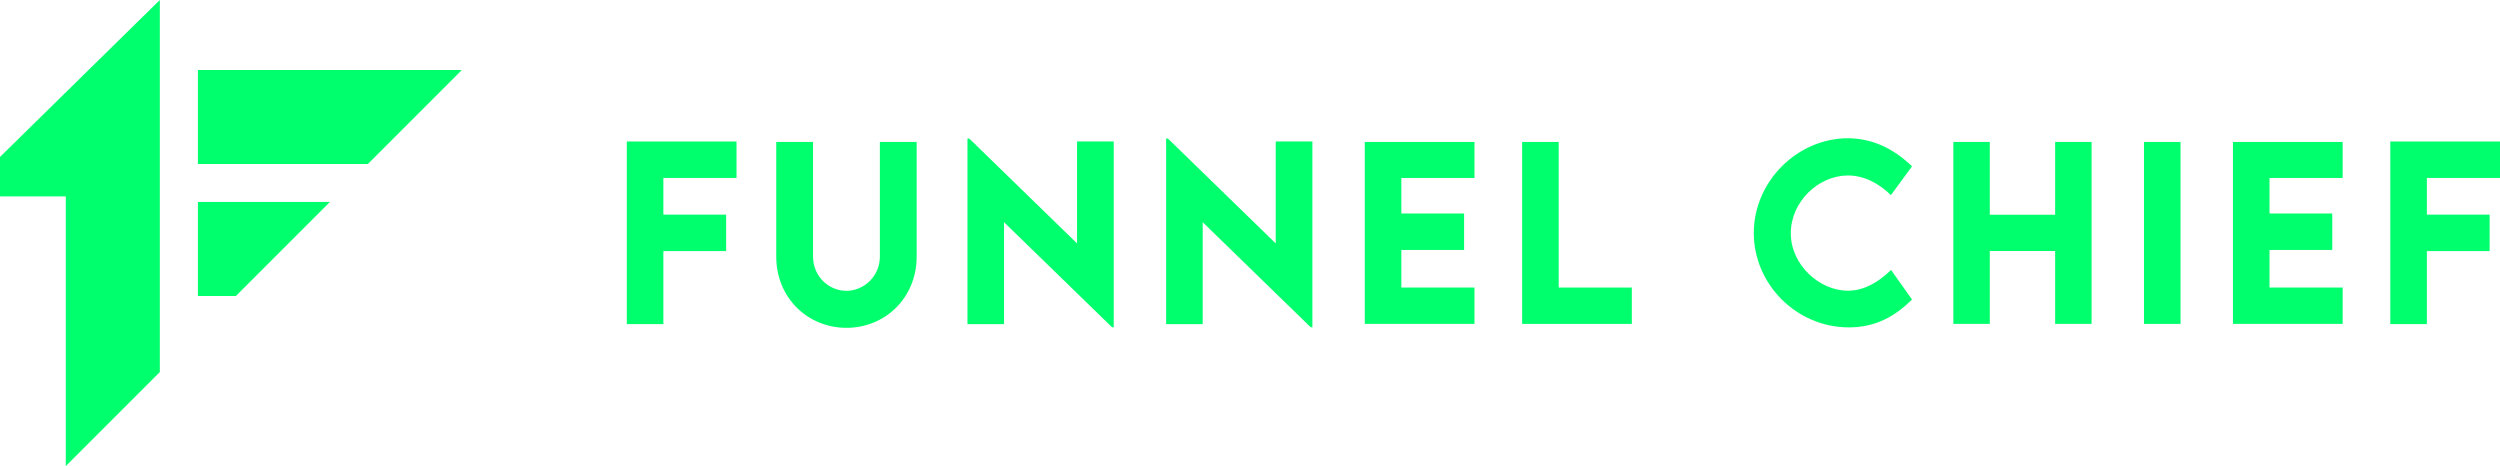 <?xml version="1.0" encoding="UTF-8"?>
<svg id="Layer_2" xmlns="http://www.w3.org/2000/svg" viewBox="0 0 1799 335.37">
  <defs>
    <style>
      .cls-1 {
        fill: #00ff6c;
      }
    </style>
  </defs>
  <g id="Layer_1-2" data-name="Layer_1">
    <g>
      <g>
        <polygon class="cls-1" points="142.41 50.35 142.41 118 264.73 118 332.38 50.35 142.41 50.35"/>
        <polygon class="cls-1" points="142.41 212.98 169.75 212.98 237.4 145.33 142.41 145.33 142.41 212.98"/>
        <polygon class="cls-1" points="0 141.34 47.35 141.34 47.35 335.37 115.01 267.72 115.01 0 0 112.94 0 141.34"/>
      </g>
      <g>
        <path class="cls-1" d="M477.36,128.05v26.4h45.16v26.23h-45.16v52.55h-26.31V101.82h78.94v26.23h-52.63Z"/>
        <path class="cls-1" d="M558.59,184.66v-82.52h26.48v82.44c0,14.29,11.29,24.69,23.96,24.69s24.12-10.48,24.12-24.69v-82.44h26.48v82.52c0,29.64-22.66,51.25-50.52,51.25s-50.52-21.6-50.52-51.25Z"/>
        <path class="cls-1" d="M801.44,101.82v133.68h-1.22l-77.72-75.61v73.34h-26.31V99.71h1.3l77.56,75.45v-73.34h26.4Z"/>
        <path class="cls-1" d="M944.4,101.82v133.68h-1.22l-77.72-75.61v73.34h-26.31V99.71h1.3l77.56,75.45v-73.34h26.4Z"/>
        <path class="cls-1" d="M1008.41,128.05v25.58h45.16v26.23h-45.16v27.05h52.63v26.15h-78.94V102.15h78.94v25.91h-52.63Z"/>
        <path class="cls-1" d="M1174.27,206.92v26.15h-78.94V102.15h26.31v104.77h52.63Z"/>
        <path class="cls-1" d="M1262.02,167.69c0-36.95,31.11-68.22,67.98-68.22,17.06.24,32.16,6.98,45.89,20.22l-15.19,20.71c-8.93-8.77-19.65-14.13-30.94-14.13-21.03,0-41.1,18.68-41.1,41.58s20.79,41.34,41.01,41.34c12.02,0,22.42-6.42,31.11-14.94l15.11,21.28c-11.53,11.45-25.58,20.06-45.4,20.06-37.77,0-68.46-31.11-68.46-67.9Z"/>
        <path class="cls-1" d="M1505.11,102.15v130.92h-26.23v-52.47h-47.02v52.47h-26.23V102.15h26.23v52.39h47.02v-52.39h26.23Z"/>
        <path class="cls-1" d="M1542.81,102.15h26.31v130.92h-26.31V102.15Z"/>
        <path class="cls-1" d="M1633.14,128.05v25.58h45.16v26.23h-45.16v27.05h52.63v26.15h-78.94V102.15h78.94v25.91h-52.63Z"/>
        <path class="cls-1" d="M1746.37,128.05v26.4h45.16v26.23h-45.16v52.55h-26.31V101.82h78.94v26.23h-52.63Z"/>
      </g>
    </g>
  </g>
</svg>